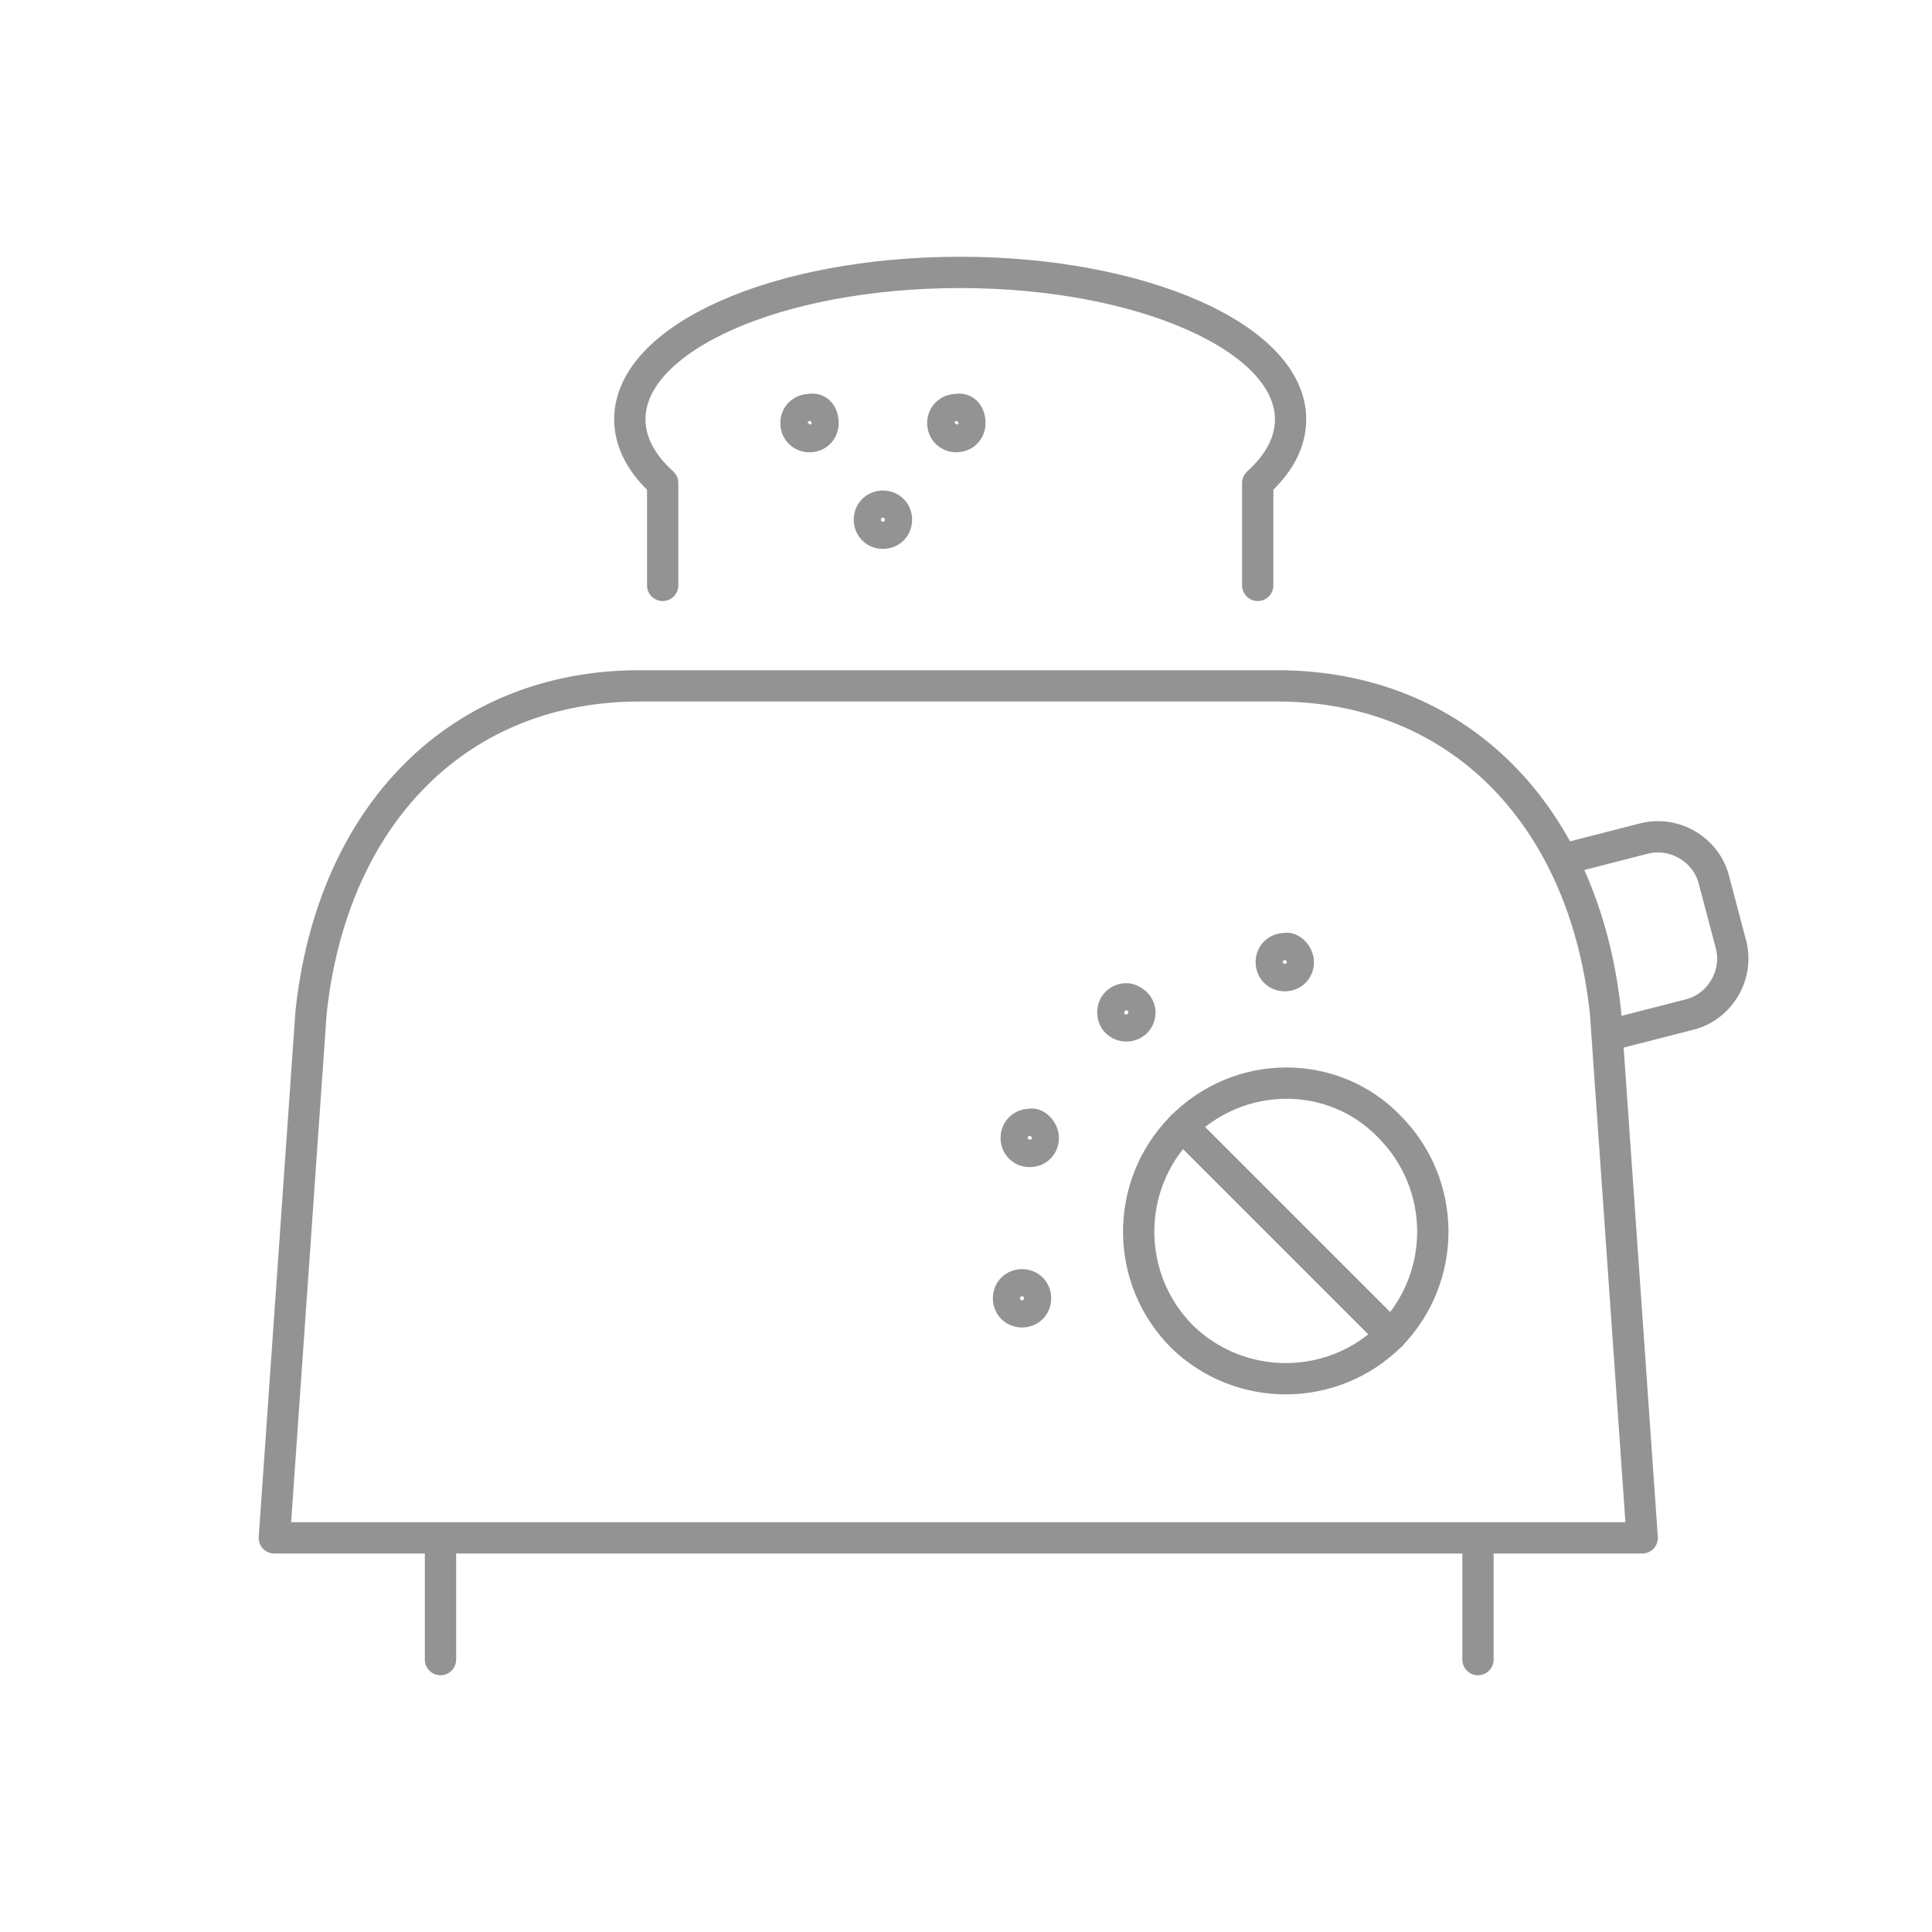 <?xml version="1.0" encoding="utf-8"?>
<!-- Generator: Adobe Illustrator 24.2.0, SVG Export Plug-In . SVG Version: 6.00 Build 0)  -->
<svg version="1.1" id="Layer_1" xmlns="http://www.w3.org/2000/svg" xmlns:xlink="http://www.w3.org/1999/xlink" x="0px" y="0px"
	 width="100px" height="100px" viewBox="0 0 100 100" style="enable-background:new 0 0 100 100;" xml:space="preserve">
<style type="text/css">
	.st0{fill:none;stroke:#939393;stroke-width:1.62;stroke-linecap:round;stroke-linejoin:round;stroke-miterlimit:10;}
</style>
<g>
	<g>
		<path class="st0" d="M83.1,52.4c-1.1-10.3-7.7-16.9-17-16.9h-33c-9.3,0-15.9,6.6-17,16.9l-1.9,27.2H85L83.1,52.4z"/>
		<path class="st0" d="M81.2,44.4l3.9-1c1.6-0.4,3.2,0.6,3.6,2.1l0.9,3.4c0.4,1.6-0.6,3.2-2.1,3.6l-3.9,1"/>
		<path class="st0" d="M65.1,30.3V25c1.1-1,1.7-2.1,1.7-3.3c0-4.2-7.7-7.6-17.1-7.6c-9.5,0-17.1,3.4-17.1,7.6c0,1.2,0.6,2.3,1.7,3.3
			v5.3"/>
		<g>
			<line class="st0" x1="22.8" y1="79.9" x2="22.8" y2="85.9"/>
			<line class="st0" x1="76.5" y1="79.9" x2="76.5" y2="85.9"/>
		</g>
		<g>
			<g>
				<path class="st0" d="M67.2,49.8c0,0.4-0.3,0.7-0.7,0.7c-0.4,0-0.7-0.3-0.7-0.7c0-0.4,0.3-0.7,0.7-0.7
					C66.8,49,67.2,49.4,67.2,49.8z"/>
			</g>
		</g>
		<g>
			<g>
				<path class="st0" d="M59,52.4c0,0.4-0.3,0.7-0.7,0.7c-0.4,0-0.7-0.3-0.7-0.7c0-0.4,0.3-0.7,0.7-0.7C58.6,51.7,59,52,59,52.4z"/>
			</g>
		</g>
		<g>
			<g>
				<path class="st0" d="M54,58.9c0,0.4-0.3,0.7-0.7,0.7c-0.4,0-0.7-0.3-0.7-0.7c0-0.4,0.3-0.7,0.7-0.7C53.6,58.1,54,58.5,54,58.9z"
					/>
			</g>
		</g>
		<g>
			<g>
				<path class="st0" d="M53.6,67.2c0,0.4-0.3,0.7-0.7,0.7c-0.4,0-0.7-0.3-0.7-0.7c0-0.4,0.3-0.7,0.7-0.7
					C53.3,66.5,53.6,66.8,53.6,67.2z"/>
			</g>
		</g>
	</g>
	<path class="st0" d="M71.9,58.3c3,3,3,7.8,0.1,10.8c-3,3-7.8,3-10.8,0.1c-3-3-3-7.8-0.1-10.8C64.1,55.3,69,55.3,71.9,58.3z"/>
	<line class="st0" x1="61.2" y1="58.3" x2="72" y2="69.1"/>
	<g>
		<path class="st0" d="M42.6,21.9c0,0.4-0.3,0.7-0.7,0.7c-0.4,0-0.7-0.3-0.7-0.7c0-0.4,0.3-0.7,0.7-0.7
			C42.3,21.1,42.6,21.4,42.6,21.9z"/>
		<path class="st0" d="M50.2,21.9c0,0.4-0.3,0.7-0.7,0.7c-0.4,0-0.7-0.3-0.7-0.7c0-0.4,0.3-0.7,0.7-0.7
			C49.9,21.1,50.2,21.4,50.2,21.9z"/>
	</g>
	<path class="st0" d="M46.4,26.9c0,0.4-0.3,0.7-0.7,0.7c-0.4,0-0.7-0.3-0.7-0.7c0-0.4,0.3-0.7,0.7-0.7
		C46.1,26.2,46.4,26.5,46.4,26.9z"/>
</g>
</svg>
